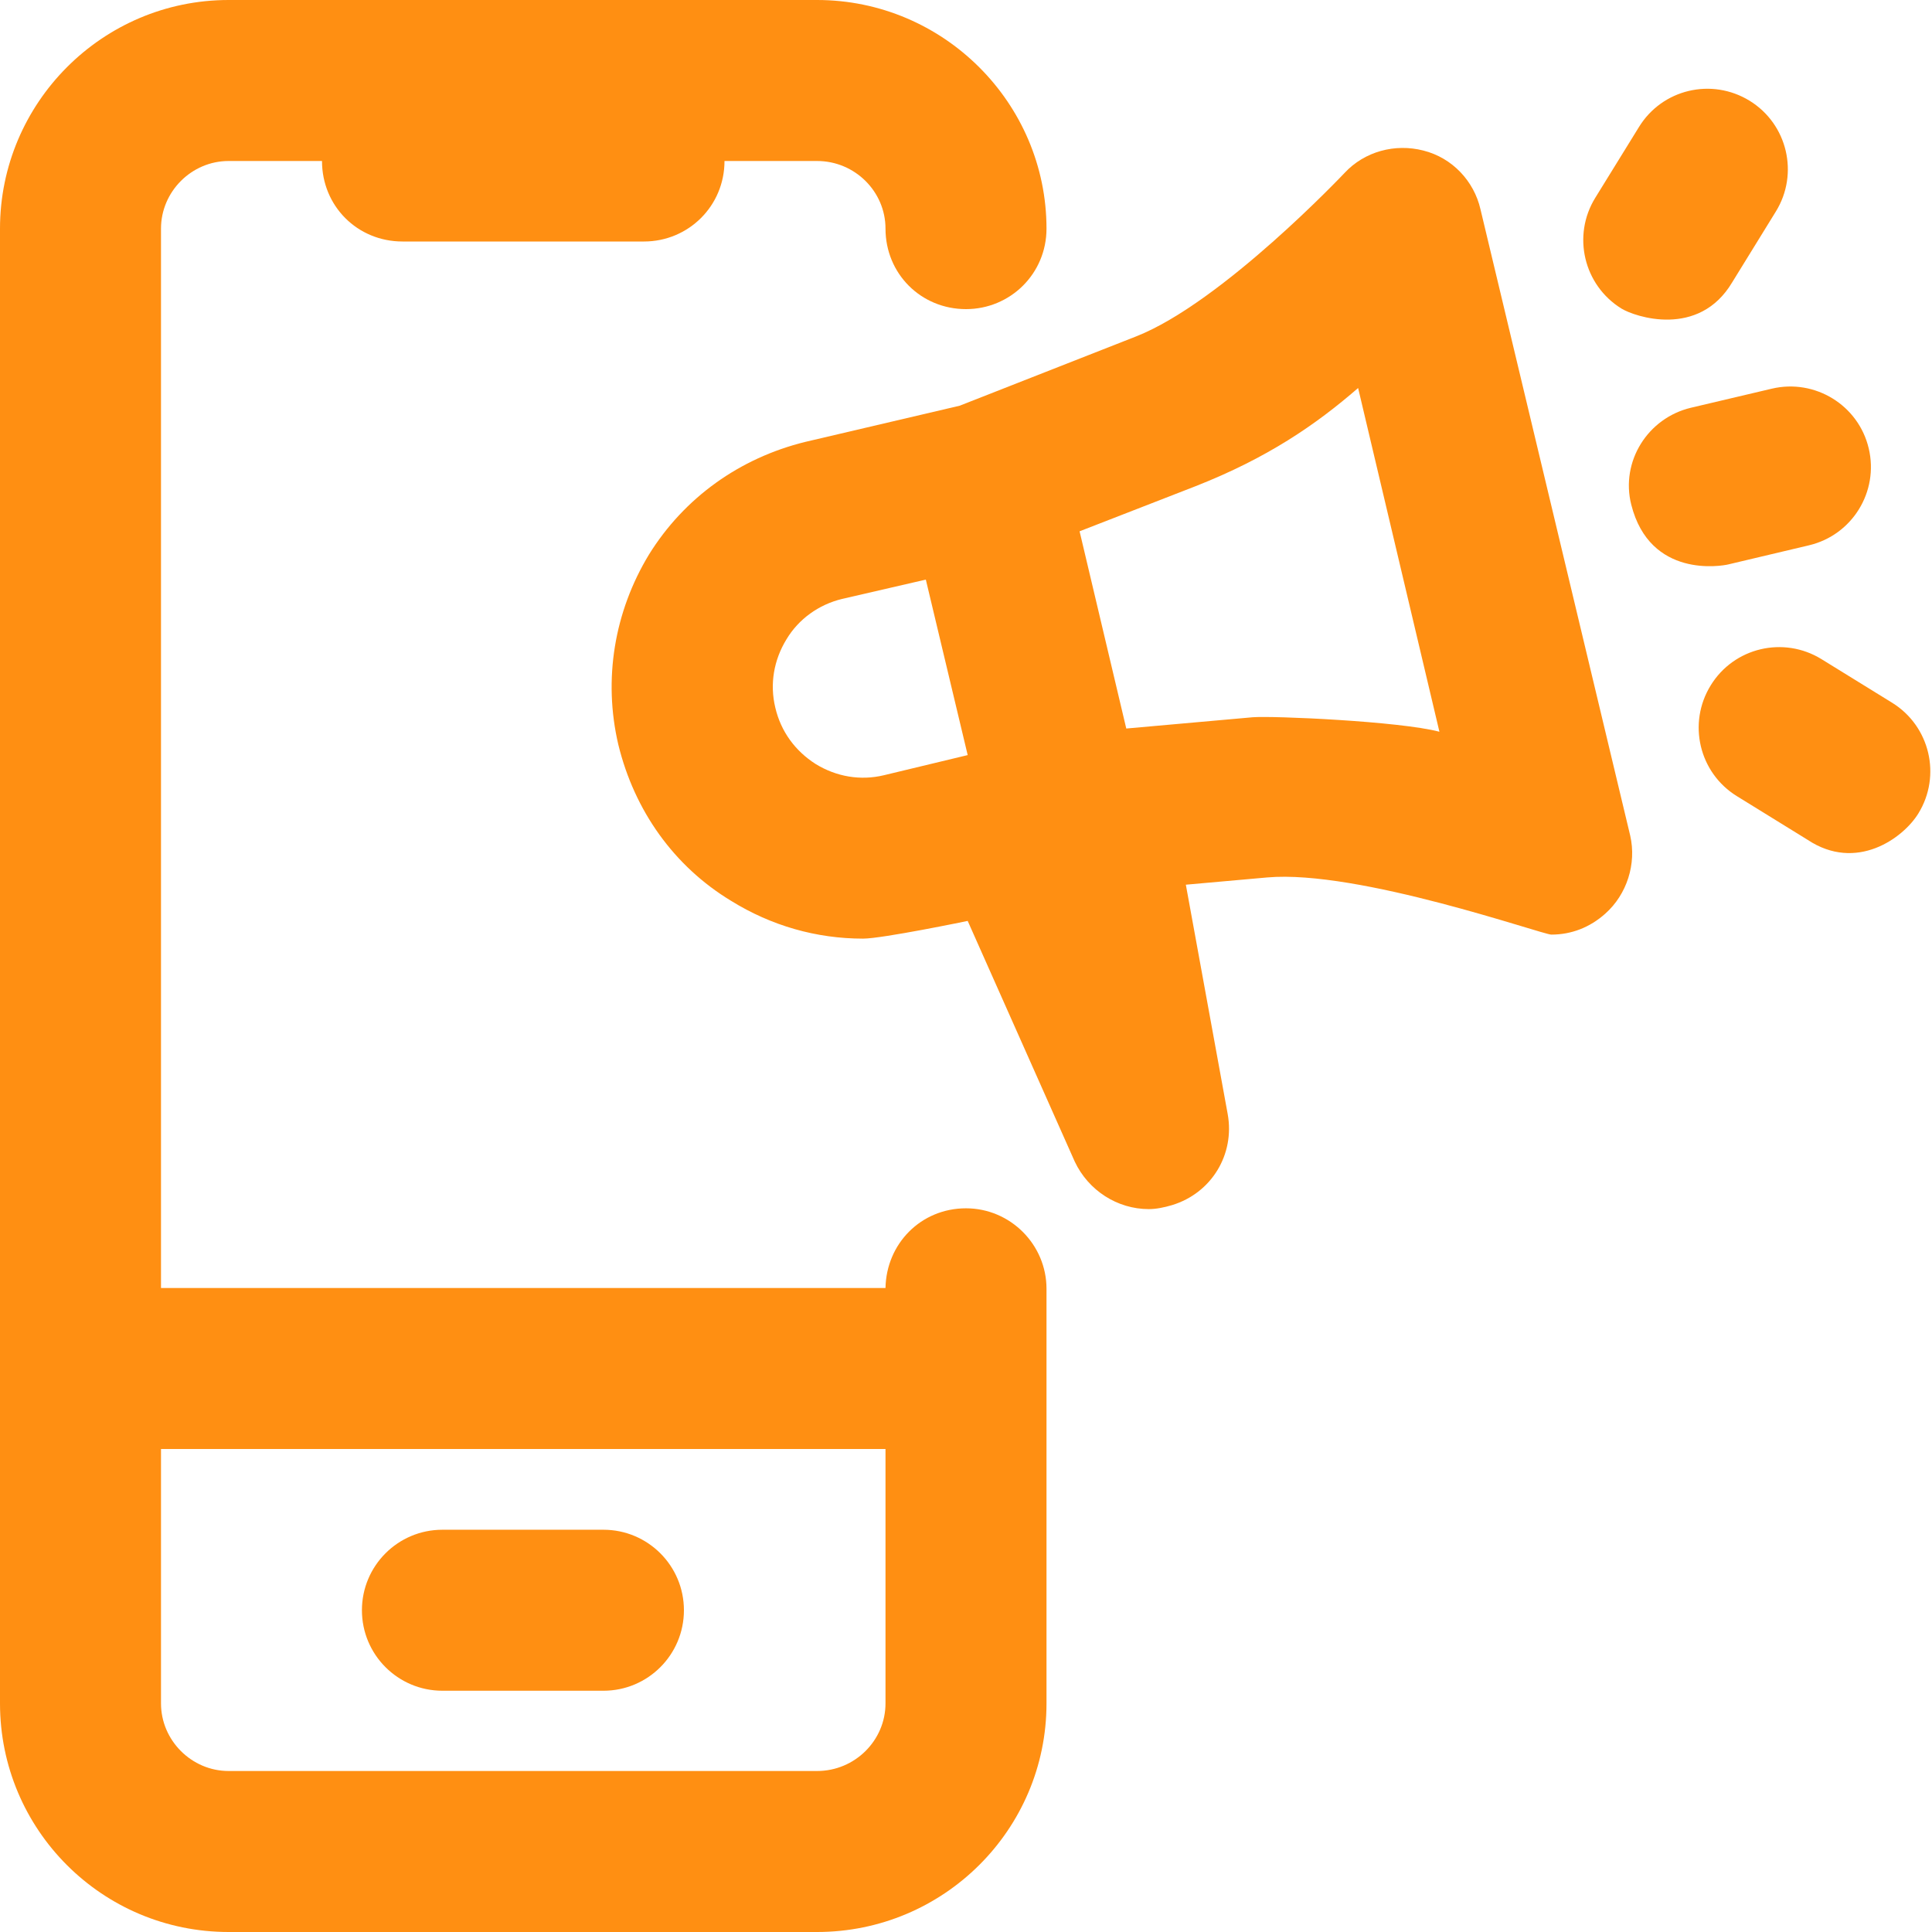 <svg width="24" height="24" viewBox="0 0 24 24" fill="none" xmlns="http://www.w3.org/2000/svg">
<path d="M12 15.01C11.44 15.01 11.01 15.45 11 16H2V2.84C2 2.38 2.38 2 2.84 2H4C4 2.56 4.44 3 5 3H8C8.55 3 9 2.56 9 2H10.15C10.62 2 11 2.38 11 2.84C11 3.4 11.44 3.84 12 3.84C12.55 3.84 13 3.4 13 2.84C13 1.28 11.72 0 10.15 0H2.84C1.27 0 0 1.28 0 2.84V21.16C0 22.73 1.27 24 2.84 24H10.15C11.72 24 13 22.73 13 21.16V16.01C13 15.46 12.55 15.01 12 15.01ZM11 21.16C11 21.62 10.62 22 10.15 22H2.84C2.38 22 2 21.62 2 21.16V18H11V21.16Z" fill="#FF8F12"/>
<path d="M7.496 21.003H5.496C4.943 21.003 4.496 20.555 4.496 20.003C4.496 19.451 4.943 19.003 5.496 19.003H7.496C8.049 19.003 8.496 19.451 8.496 20.003C8.496 20.555 8.049 21.003 7.496 21.003Z" fill="#FF8F12"/>
<path d="M20.251 10.38L18.391 2.6C18.311 2.25 18.041 1.96 17.681 1.87C17.331 1.78 16.951 1.88 16.701 2.15C16.701 2.15 15.181 3.76 14.111 4.18L11.921 5.04L10.001 5.49C9.191 5.69 8.501 6.18 8.061 6.89C7.631 7.6 7.491 8.44 7.681 9.25C7.881 10.07 8.371 10.76 9.081 11.19C9.581 11.5 10.141 11.66 10.721 11.66C10.961 11.66 12.021 11.44 12.021 11.44L13.351 14.43C13.521 14.79 13.881 15.02 14.271 15.02C14.361 15.02 14.461 15 14.561 14.97C15.051 14.82 15.341 14.34 15.251 13.84L14.731 10.99L15.741 10.9C16.871 10.8 19.161 11.61 19.271 11.61C19.521 11.61 19.751 11.52 19.941 11.35C20.211 11.11 20.331 10.73 20.251 10.38ZM10.981 9.63C10.691 9.7 10.391 9.65 10.131 9.49C9.881 9.33 9.701 9.09 9.631 8.79C9.561 8.5 9.611 8.2 9.771 7.94C9.921 7.69 10.171 7.51 10.461 7.44L11.501 7.2L12.021 9.38L10.981 9.63ZM15.561 8.91L13.991 9.05L13.411 6.6L14.851 6.04C15.741 5.69 16.341 5.28 16.871 4.82L17.881 9.09C17.391 8.96 15.811 8.89 15.561 8.91Z" fill="#FF8F12"/>
<path d="M20.264 6.269C20.129 5.733 20.469 5.192 21.006 5.065L22.011 4.828C22.547 4.702 23.087 5.033 23.214 5.57C23.342 6.108 23.009 6.647 22.472 6.774L21.467 7.012C21.39 7.03 20.497 7.19 20.264 6.269Z" fill="#FF8F12"/>
<path d="M22.454 10.432L21.576 9.89C21.106 9.6 20.961 8.984 21.251 8.514C21.54 8.043 22.156 7.898 22.627 8.188L23.505 8.73C23.974 9.02 24.12 9.636 23.83 10.106C23.641 10.413 23.06 10.835 22.454 10.432Z" fill="#FF8F12"/>
<path d="M20.142 3.833C19.673 3.543 19.527 2.927 19.817 2.457L20.359 1.579C20.647 1.108 21.262 0.961 21.735 1.252C22.205 1.542 22.35 2.159 22.06 2.628L21.518 3.507C21.102 4.206 20.306 3.934 20.142 3.833Z" fill="#FF8F12"/>
</svg>
